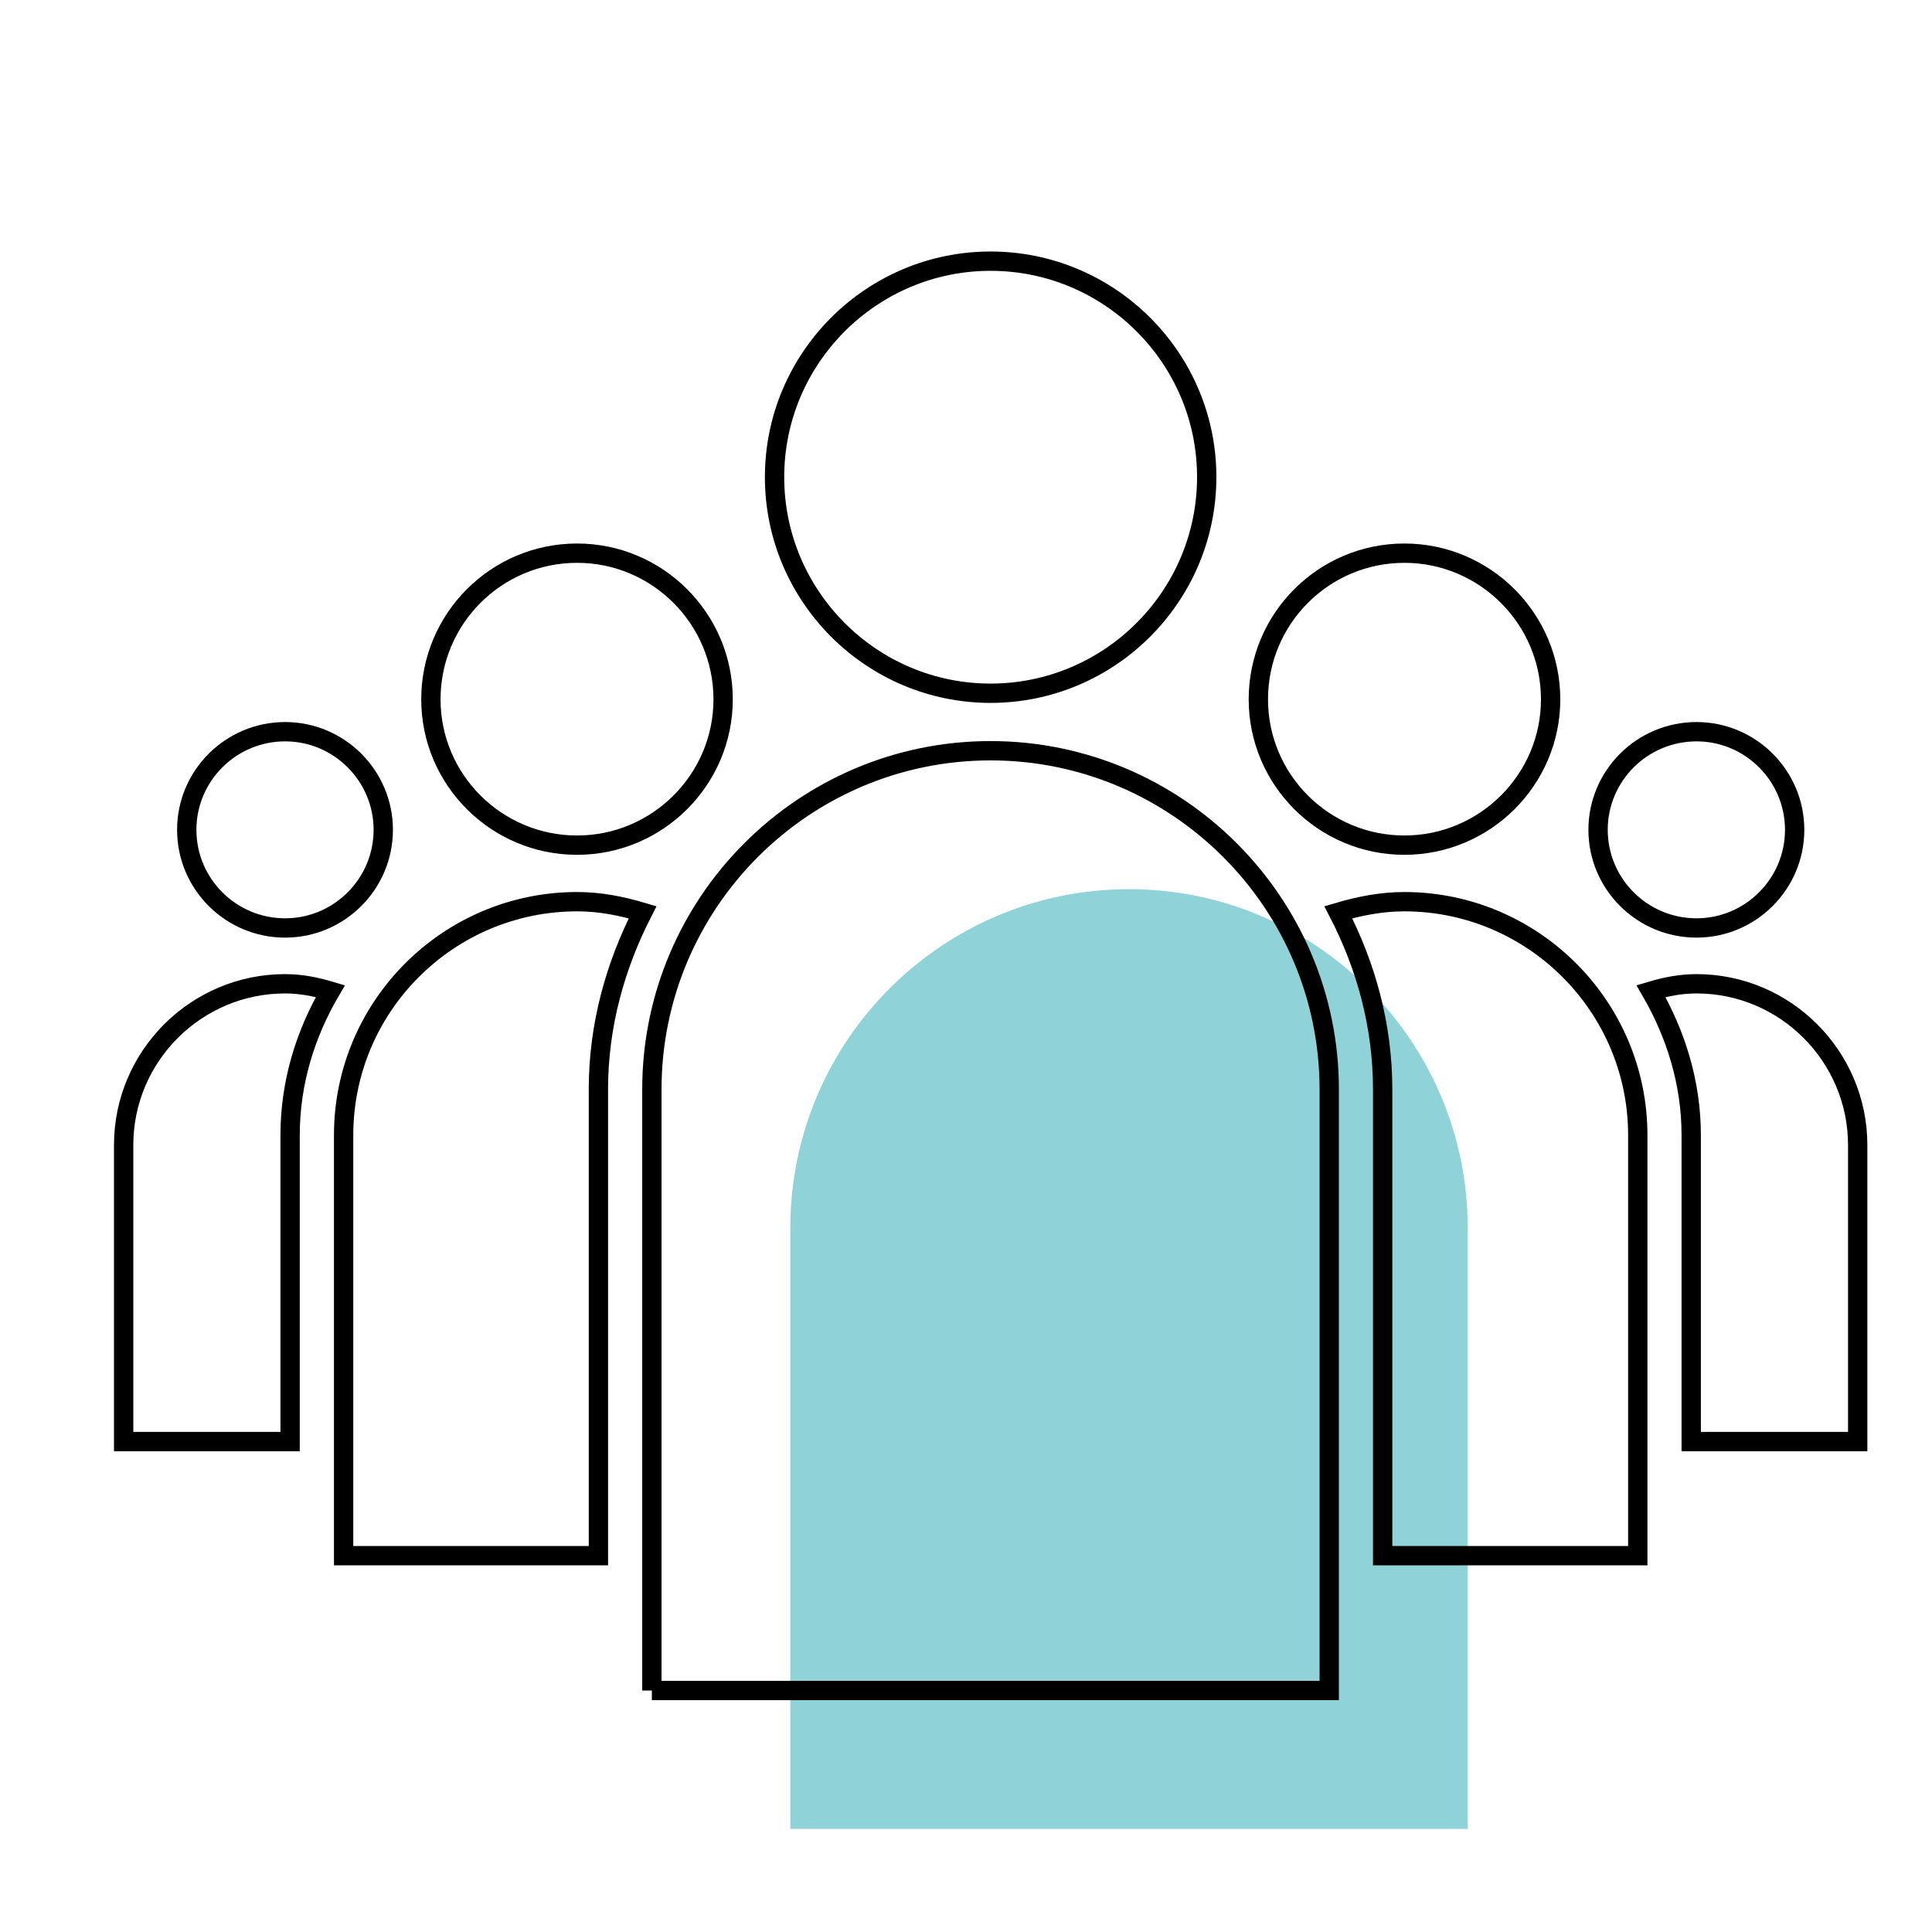 <?xml version="1.0" encoding="utf-8"?>
<!-- Generator: Adobe Illustrator 16.0.0, SVG Export Plug-In . SVG Version: 6.00 Build 0)  -->
<!DOCTYPE svg PUBLIC "-//W3C//DTD SVG 1.1//EN" "http://www.w3.org/Graphics/SVG/1.1/DTD/svg11.dtd">
<svg version="1.1" id="Layer_40" xmlns="http://www.w3.org/2000/svg" xmlns:xlink="http://www.w3.org/1999/xlink" x="0px" y="0px"
	 width="100px" height="100px" viewBox="0 0 100 100" enable-background="new 0 0 100 100" xml:space="preserve">
<circle display="none" opacity="0.5" fill="#21A8B4" cx="63.34" cy="37.707" r="20.41"/>
<path opacity="0.5" fill="#21A8B4" d="M58.437,46.023c-9.67,0-17.53,7.862-17.53,17.532v31.11h35.061v-31.11
	C75.967,53.886,68.095,46.023,58.437,46.023z"/>
<path fill="none" stroke="#000000" stroke-miterlimit="10" d="M87.813,37.873c-2.816,0-5.097,2.281-5.097,5.079
	c0,2.799,2.28,5.079,5.097,5.079c2.797,0,5.078-2.279,5.078-5.079C92.892,40.154,90.61,37.873,87.813,37.873z M14.758,37.873
	c-2.813,0-5.092,2.281-5.092,5.079c0,2.799,2.278,5.079,5.092,5.079c2.799,0,5.08-2.279,5.08-5.079
	C19.838,40.154,17.557,37.873,14.758,37.873z M72.693,28.632c-4.176,0-7.561,3.386-7.561,7.566c0,4.161,3.385,7.547,7.561,7.547
	c4.167,0,7.567-3.387,7.567-7.547C80.261,32.023,76.854,28.632,72.693,28.632z M96.154,74.614h-8.617V58.756
	c0-2.723-0.805-5.25-2.082-7.456c0.753-0.224,1.528-0.38,2.358-0.38c4.592,0,8.341,3.75,8.341,8.35V74.614z M29.87,28.632
	c-4.176,0-7.567,3.386-7.567,7.566c0,4.161,3.392,7.547,7.567,7.547c4.164,0,7.559-3.387,7.559-7.547
	C37.429,32.023,34.034,28.632,29.87,28.632z M14.758,50.92c0.822,0,1.589,0.156,2.342,0.38c-1.292,2.206-2.084,4.733-2.084,7.456
	v15.858H6.4V59.27C6.4,54.67,10.149,50.92,14.758,50.92z M51.271,13.518c-6.16,0-11.18,5.014-11.18,11.178
	c0,6.17,5.02,11.186,11.18,11.186c6.164,0,11.188-5.016,11.188-11.186C62.464,18.532,57.435,13.518,51.271,13.518z M84.771,80.52
	H71.566V56.39c0-3.317-0.865-6.405-2.295-9.171c1.086-0.32,2.22-0.548,3.413-0.548c6.655,0,12.087,5.417,12.087,12.085V80.52z
	 M30.973,56.39v24.13H17.786V58.756c0-6.665,5.417-12.085,12.091-12.085c1.188,0,2.312,0.229,3.385,0.548
	C31.847,49.984,30.973,53.072,30.973,56.39z M33.74,87.5h35.061V56.39c0-9.67-7.872-17.532-17.53-17.532
	c-9.67,0-17.53,7.862-17.53,17.532V87.5z"/>
<path display="none" fill="none" stroke="#000000" stroke-miterlimit="10" d="M51.271,35.882c6.164,0,11.188-5.016,11.188-11.186
	c0.006-6.164-5.023-11.178-11.188-11.178c-6.16,0-11.18,5.014-11.18,11.178C40.091,30.866,45.11,35.882,51.271,35.882z"/>
<path display="none" fill="none" stroke="#000000" stroke-miterlimit="10" d="M51.271,38.857c-9.67,0-17.53,7.862-17.53,17.532V87.5
	h35.061V56.39C68.801,46.72,60.929,38.857,51.271,38.857z"/>
</svg>
